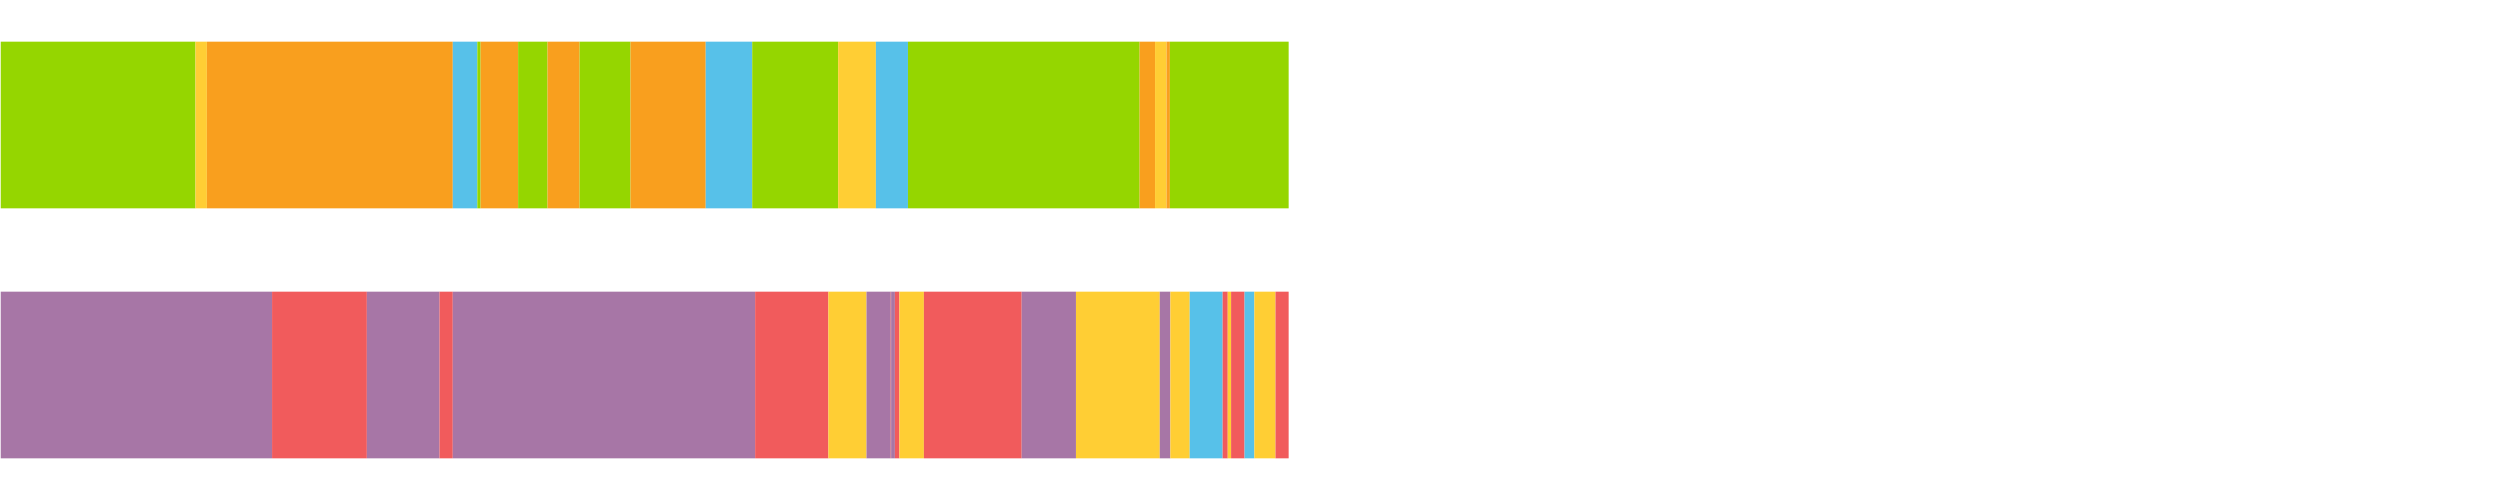 <?xml version="1.0" encoding="UTF-8"?>
<svg xmlns="http://www.w3.org/2000/svg" xmlns:xlink="http://www.w3.org/1999/xlink" width="1080pt" height="216pt" viewBox="0 0 1080 216" version="1.1">
<g><path style="stroke:none;fill-rule:nonzero;fill:#95D600;fill-opacity:1;" d="M 0.319 18 L 0.319 90 L 84.436 90 L 84.436 18 Z M 0.319 18"/><path style="stroke:none;fill-rule:nonzero;fill:#FFCE34;fill-opacity:1;" d="M 84.436 18 L 84.436 90 L 89.373 90 L 89.373 18 Z M 84.436 18"/><path style="stroke:none;fill-rule:nonzero;fill:#F99F1E;fill-opacity:1;" d="M 89.373 18 L 89.373 90 L 195.608 90 L 195.608 18 Z M 89.373 18"/><path style="stroke:none;fill-rule:nonzero;fill:#57C1E9;fill-opacity:1;" d="M 195.608 18 L 195.608 90 L 206.211 90 L 206.211 18 Z M 195.608 18"/><path style="stroke:none;fill-rule:nonzero;fill:#95D600;fill-opacity:1;" d="M 206.211 18 L 206.211 90 L 207.624 90 L 207.624 18 Z M 206.211 18"/><path style="stroke:none;fill-rule:nonzero;fill:#F99F1E;fill-opacity:1;" d="M 207.624 18 L 207.624 90 L 223.826 90 L 223.826 18 Z M 207.624 18"/><path style="stroke:none;fill-rule:nonzero;fill:#95D600;fill-opacity:1;" d="M 223.826 18 L 223.826 90 L 236.539 90 L 236.539 18 Z M 223.826 18"/><path style="stroke:none;fill-rule:nonzero;fill:#F99F1E;fill-opacity:1;" d="M 236.539 18 L 236.539 90 L 250.388 90 L 250.388 18 Z M 236.539 18"/><path style="stroke:none;fill-rule:nonzero;fill:#95D600;fill-opacity:1;" d="M 250.388 18 L 250.388 90 L 272.377 90 L 272.377 18 Z M 250.388 18"/><path style="stroke:none;fill-rule:nonzero;fill:#F99F1E;fill-opacity:1;" d="M 272.377 18 L 272.377 90 L 304.872 90 L 304.872 18 Z M 272.377 18"/><path style="stroke:none;fill-rule:nonzero;fill:#57C1E9;fill-opacity:1;" d="M 304.872 18 L 304.872 90 L 324.959 90 L 324.959 18 Z M 304.872 18"/><path style="stroke:none;fill-rule:nonzero;fill:#95D600;fill-opacity:1;" d="M 324.959 18 L 324.959 90 L 362.082 90 L 362.082 18 Z M 324.959 18"/><path style="stroke:none;fill-rule:nonzero;fill:#FFCE34;fill-opacity:1;" d="M 362.082 18 L 362.082 90 L 378.386 90 L 378.386 18 Z M 362.082 18"/><path style="stroke:none;fill-rule:nonzero;fill:#57C1E9;fill-opacity:1;" d="M 378.386 18 L 378.386 90 L 392.244 90 L 392.244 18 Z M 378.386 18"/><path style="stroke:none;fill-rule:nonzero;fill:#95D600;fill-opacity:1;" d="M 392.244 18 L 392.244 90 L 492.311 90 L 492.311 18 Z M 392.244 18"/><path style="stroke:none;fill-rule:nonzero;fill:#F99F1E;fill-opacity:1;" d="M 492.311 18 L 492.311 90 L 498.981 90 L 498.981 18 Z M 492.311 18"/><path style="stroke:none;fill-rule:nonzero;fill:#FFCE34;fill-opacity:1;" d="M 498.981 18 L 498.981 90 L 503.952 90 L 503.952 18 Z M 498.981 18"/><path style="stroke:none;fill-rule:nonzero;fill:#F99F1E;fill-opacity:1;" d="M 503.952 18 L 503.952 90 L 505.389 90 L 505.389 18 Z M 503.952 18"/><path style="stroke:none;fill-rule:nonzero;fill:#95D600;fill-opacity:1;" d="M 505.389 18 L 505.389 90 L 556.7 90 L 556.7 18 Z M 505.389 18"/><path style="stroke:none;fill-rule:nonzero;fill:#A776A6;fill-opacity:1;" d="M 0.319 126 L 0.319 198 L 117.531 198 L 117.531 126 Z M 0.319 126"/><path style="stroke:none;fill-rule:nonzero;fill:#F15B5C;fill-opacity:1;" d="M 117.531 126 L 117.531 198 L 158.485 198 L 158.485 126 Z M 117.531 126"/><path style="stroke:none;fill-rule:nonzero;fill:#A776A6;fill-opacity:1;" d="M 158.485 126 L 158.485 198 L 189.86 198 L 189.86 126 Z M 158.485 126"/><path style="stroke:none;fill-rule:nonzero;fill:#F15B5C;fill-opacity:1;" d="M 189.86 126 L 189.86 198 L 195.608 198 L 195.608 126 Z M 189.86 126"/><path style="stroke:none;fill-rule:nonzero;fill:#A776A6;fill-opacity:1;" d="M 195.608 126 L 195.608 198 L 326.219 198 L 326.219 126 Z M 195.608 126"/><path style="stroke:none;fill-rule:nonzero;fill:#F15B5C;fill-opacity:1;" d="M 326.219 126 L 326.219 198 L 357.86 198 L 357.86 126 Z M 326.219 126"/><path style="stroke:none;fill-rule:nonzero;fill:#FFCE34;fill-opacity:1;" d="M 357.86 126 L 357.86 198 L 374.329 198 L 374.329 126 Z M 357.86 126"/><path style="stroke:none;fill-rule:nonzero;fill:#A776A6;fill-opacity:1;" d="M 374.329 126 L 374.329 198 L 384.791 198 L 384.791 126 Z M 374.329 126"/><path style="stroke:none;fill-rule:nonzero;fill:#F15B5C;fill-opacity:1;" d="M 384.791 126 L 384.791 198 L 384.966 198 L 384.966 126 Z M 384.791 126"/><path style="stroke:none;fill-rule:nonzero;fill:#A776A6;fill-opacity:1;" d="M 384.966 126 L 384.966 198 L 386.592 198 L 386.592 126 Z M 384.966 126"/><path style="stroke:none;fill-rule:nonzero;fill:#F15B5C;fill-opacity:1;" d="M 386.592 126 L 386.592 198 L 388.538 198 L 388.538 126 Z M 386.592 126"/><path style="stroke:none;fill-rule:nonzero;fill:#FFCE34;fill-opacity:1;" d="M 388.538 126 L 388.538 198 L 399.121 198 L 399.121 126 Z M 388.538 126"/><path style="stroke:none;fill-rule:nonzero;fill:#F15B5C;fill-opacity:1;" d="M 399.121 126 L 399.121 198 L 441.37 198 L 441.37 126 Z M 399.121 126"/><path style="stroke:none;fill-rule:nonzero;fill:#A776A6;fill-opacity:1;" d="M 441.37 126 L 441.37 198 L 464.815 198 L 464.815 126 Z M 441.37 126"/><path style="stroke:none;fill-rule:nonzero;fill:#FFCE34;fill-opacity:1;" d="M 464.815 126 L 464.815 198 L 501.021 198 L 501.021 126 Z M 464.815 126"/><path style="stroke:none;fill-rule:nonzero;fill:#A776A6;fill-opacity:1;" d="M 501.021 126 L 501.021 198 L 505.593 198 L 505.593 126 Z M 501.021 126"/><path style="stroke:none;fill-rule:nonzero;fill:#FFCE34;fill-opacity:1;" d="M 505.593 126 L 505.593 198 L 513.955 198 L 513.955 126 Z M 505.593 126"/><path style="stroke:none;fill-rule:nonzero;fill:#57C1E9;fill-opacity:1;" d="M 513.955 126 L 513.955 198 L 528.176 198 L 528.176 126 Z M 513.955 126"/><path style="stroke:none;fill-rule:nonzero;fill:#F15B5C;fill-opacity:1;" d="M 528.176 126 L 528.176 198 L 530.385 198 L 530.385 126 Z M 528.176 126"/><path style="stroke:none;fill-rule:nonzero;fill:#FFCE34;fill-opacity:1;" d="M 530.385 126 L 530.385 198 L 531.835 198 L 531.835 126 Z M 530.385 126"/><path style="stroke:none;fill-rule:nonzero;fill:#F15B5C;fill-opacity:1;" d="M 531.835 126 L 531.835 198 L 537.651 198 L 537.651 126 Z M 531.835 126"/><path style="stroke:none;fill-rule:nonzero;fill:#57C1E9;fill-opacity:1;" d="M 537.651 126 L 537.651 198 L 541.881 198 L 541.881 126 Z M 537.651 126"/><path style="stroke:none;fill-rule:nonzero;fill:#FFCE34;fill-opacity:1;" d="M 541.881 126 L 541.881 198 L 551.02 198 L 551.02 126 Z M 541.881 126"/><path style="stroke:none;fill-rule:nonzero;fill:#F15B5C;fill-opacity:1;" d="M 551.02 126 L 551.02 198 L 556.7 198 L 556.7 126 Z M 551.02 126"/></g>
</svg>